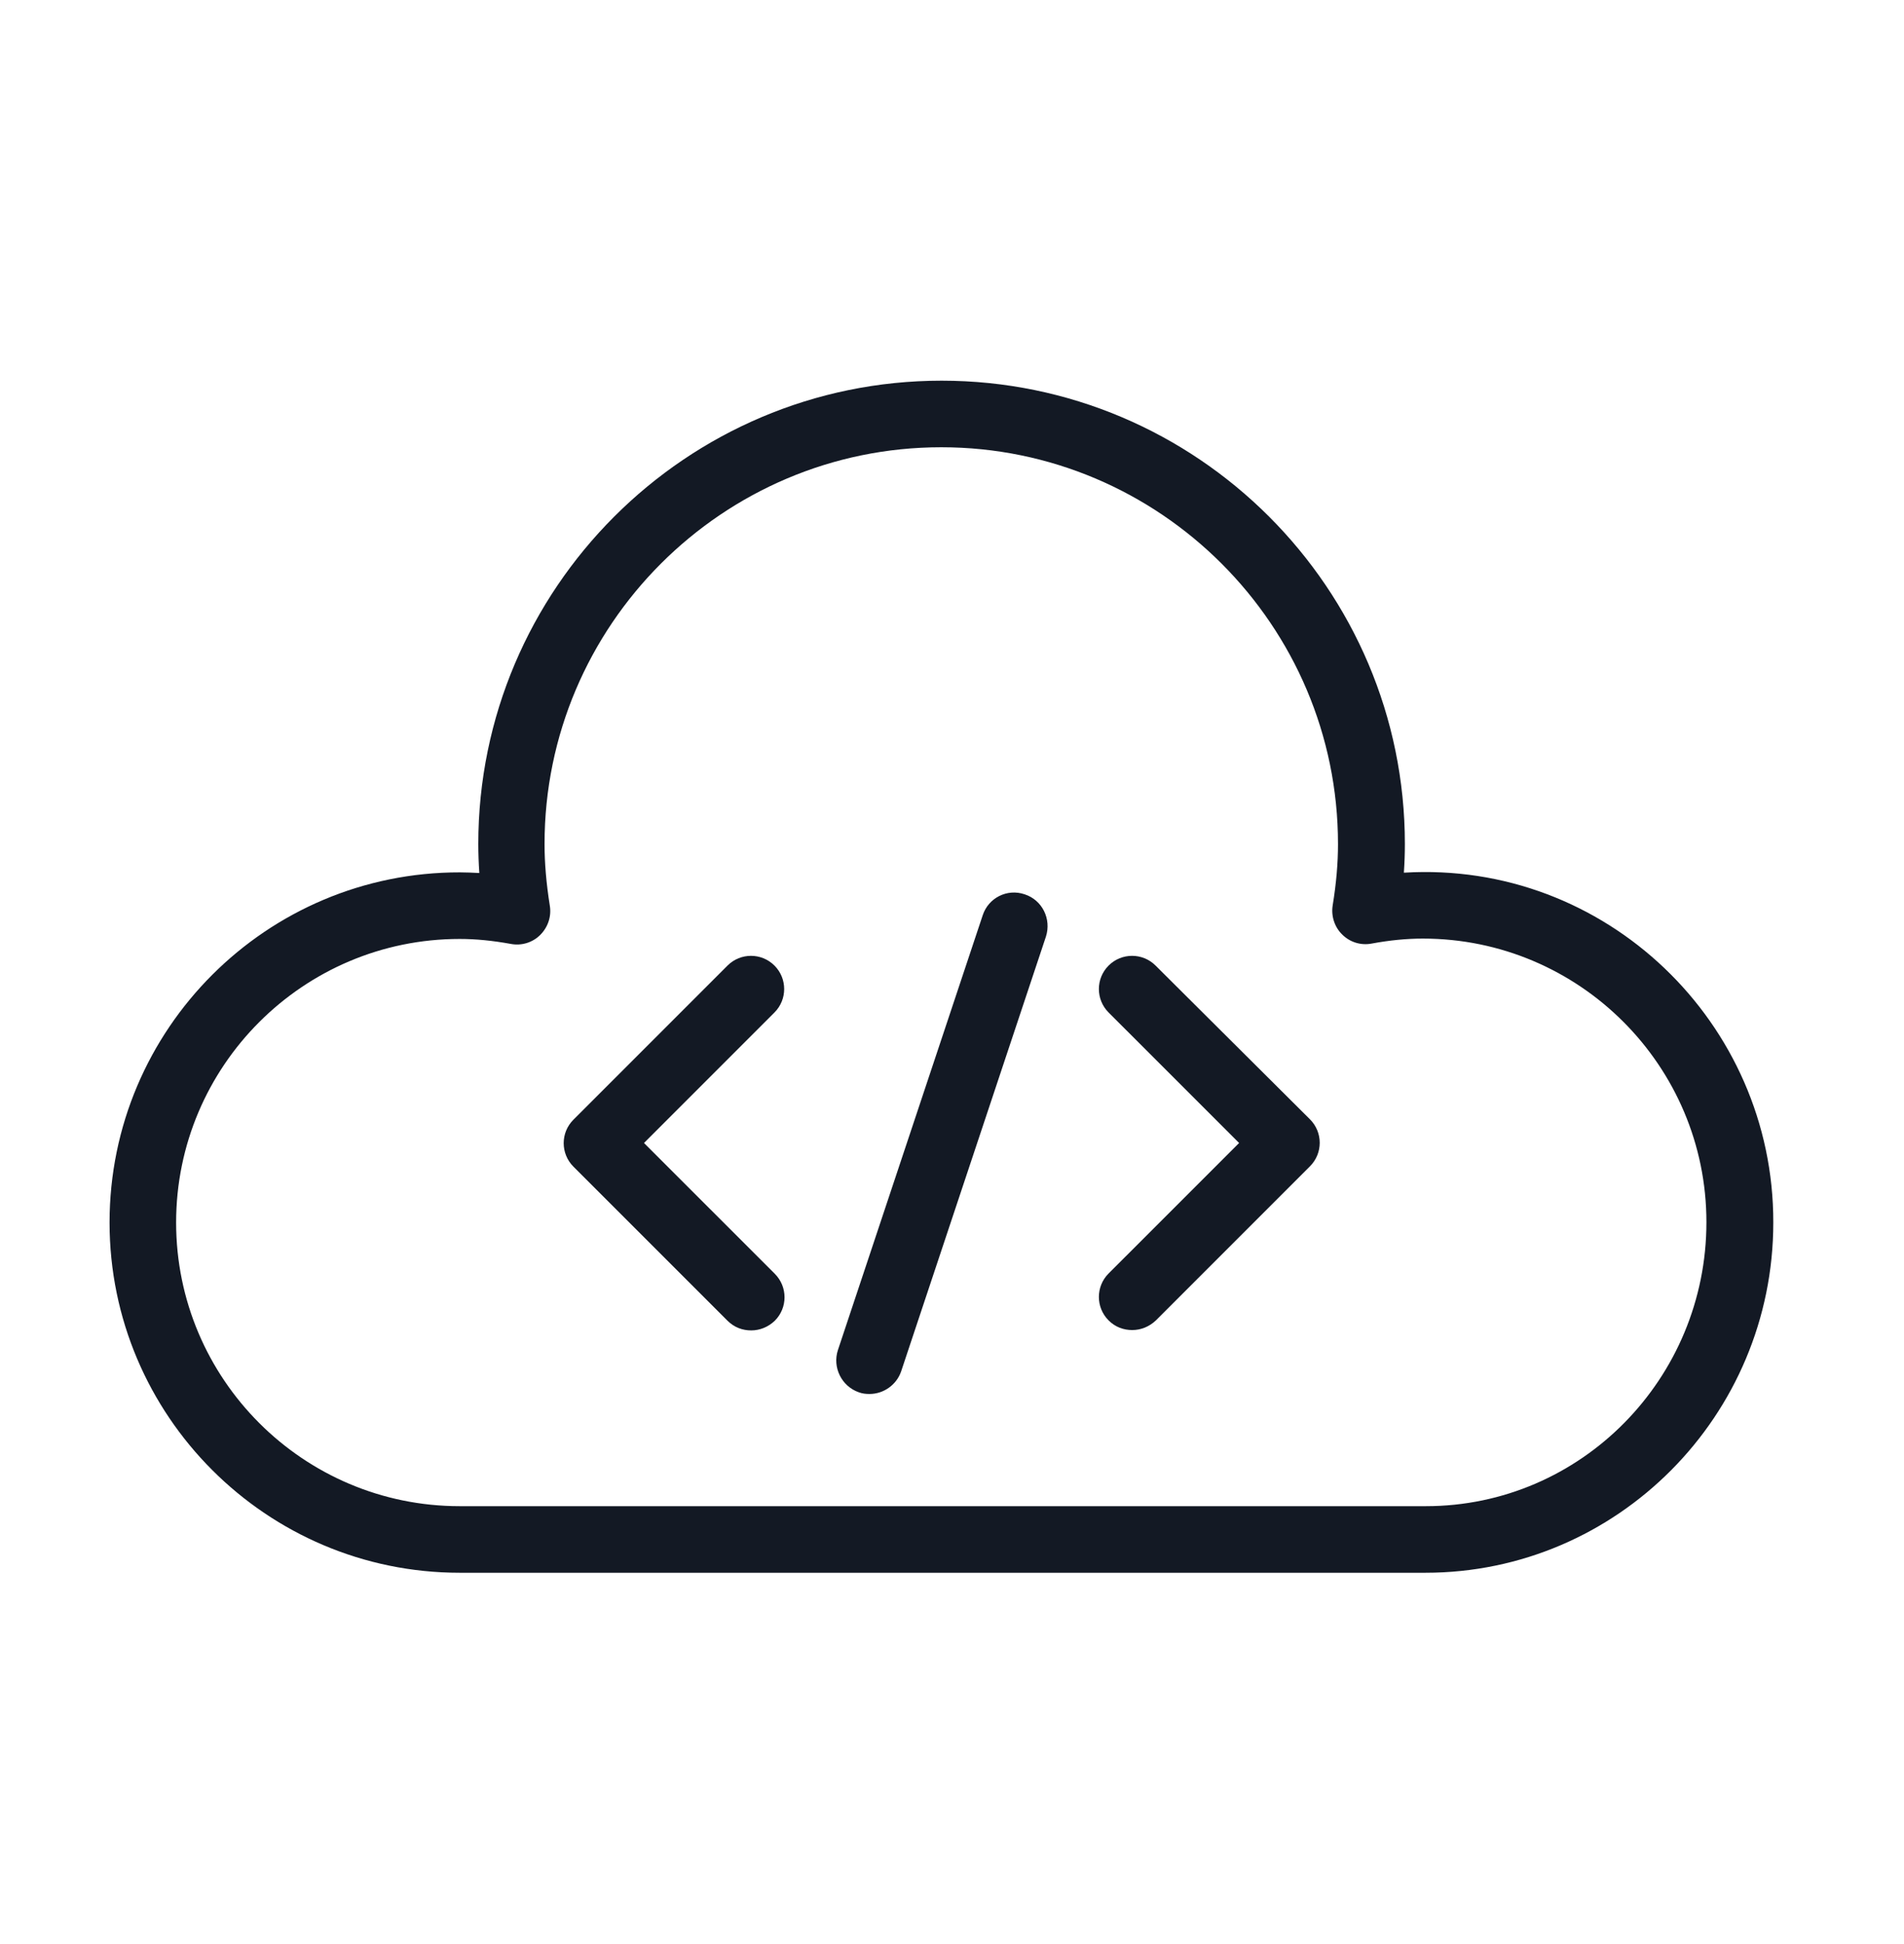 <?xml version="1.0" encoding="UTF-8"?>
<svg xmlns="http://www.w3.org/2000/svg" width="48" height="49" viewBox="0 0 48 49" fill="none">
  <mask id="mask0_2109_2998" style="mask-type:alpha" maskUnits="userSpaceOnUse" x="0" y="0" width="48" height="49">
    <rect y="0.5" width="48" height="48" fill="#D9D9D9"></rect>
  </mask>
  <g mask="url(#mask0_2109_2998)">
    <path d="M29.132 24.337C28.804 24.01 28.276 24.01 27.948 24.337C27.621 24.664 27.621 25.193 27.948 25.52L31.238 28.809L27.948 32.098C27.621 32.425 27.621 32.954 27.948 33.281C28.116 33.449 28.326 33.524 28.544 33.524C28.762 33.524 28.972 33.44 29.14 33.281L33.025 29.396C33.352 29.069 33.352 28.54 33.025 28.213L29.132 24.337Z" fill="#131924"></path>
    <path d="M19.524 24.337C19.197 24.01 18.668 24.01 18.341 24.337L14.456 28.222C14.129 28.549 14.129 29.077 14.456 29.405L18.341 33.289C18.509 33.457 18.719 33.533 18.937 33.533C19.155 33.533 19.365 33.449 19.533 33.289C19.86 32.962 19.86 32.434 19.533 32.106L16.235 28.809L19.524 25.52C19.851 25.193 19.851 24.664 19.524 24.337Z" fill="#131924"></path>
    <path d="M25.831 22.541C25.386 22.39 24.916 22.634 24.774 23.07L21.124 34.028C20.981 34.464 21.216 34.942 21.652 35.093C21.745 35.127 21.828 35.135 21.921 35.135C22.273 35.135 22.6 34.909 22.718 34.565L26.368 23.607C26.51 23.162 26.275 22.684 25.831 22.541Z" fill="#131924"></path>
    <path d="M35.392 21.996C35.409 21.744 35.417 21.509 35.417 21.274C35.417 14.831 30.173 9.595 23.738 9.595C17.302 9.595 12.058 14.839 12.058 21.274C12.058 21.509 12.067 21.753 12.084 22.004C11.916 21.996 11.756 21.988 11.597 21.988C6.722 21.979 2.762 25.939 2.762 30.814C2.762 35.681 6.722 39.641 11.588 39.641H35.937C40.77 39.641 44.705 35.681 44.705 30.814C44.714 25.78 40.477 21.686 35.392 21.996ZM35.946 37.963H11.588C7.645 37.963 4.44 34.758 4.44 30.814C4.44 26.871 7.645 23.666 11.588 23.666C12 23.666 12.419 23.708 12.881 23.792C13.149 23.842 13.426 23.758 13.619 23.565C13.812 23.372 13.904 23.104 13.862 22.835C13.77 22.256 13.728 21.744 13.728 21.274C13.728 15.762 18.217 11.273 23.729 11.273C29.242 11.273 33.731 15.762 33.731 21.274C33.731 21.753 33.689 22.256 33.596 22.827C33.555 23.095 33.647 23.372 33.84 23.557C34.033 23.75 34.31 23.834 34.578 23.783C35.031 23.699 35.459 23.657 35.87 23.657C39.814 23.657 43.019 26.863 43.019 30.806C43.019 34.749 39.856 37.963 35.946 37.963Z" fill="#131924"></path>
  </g>
</svg>
